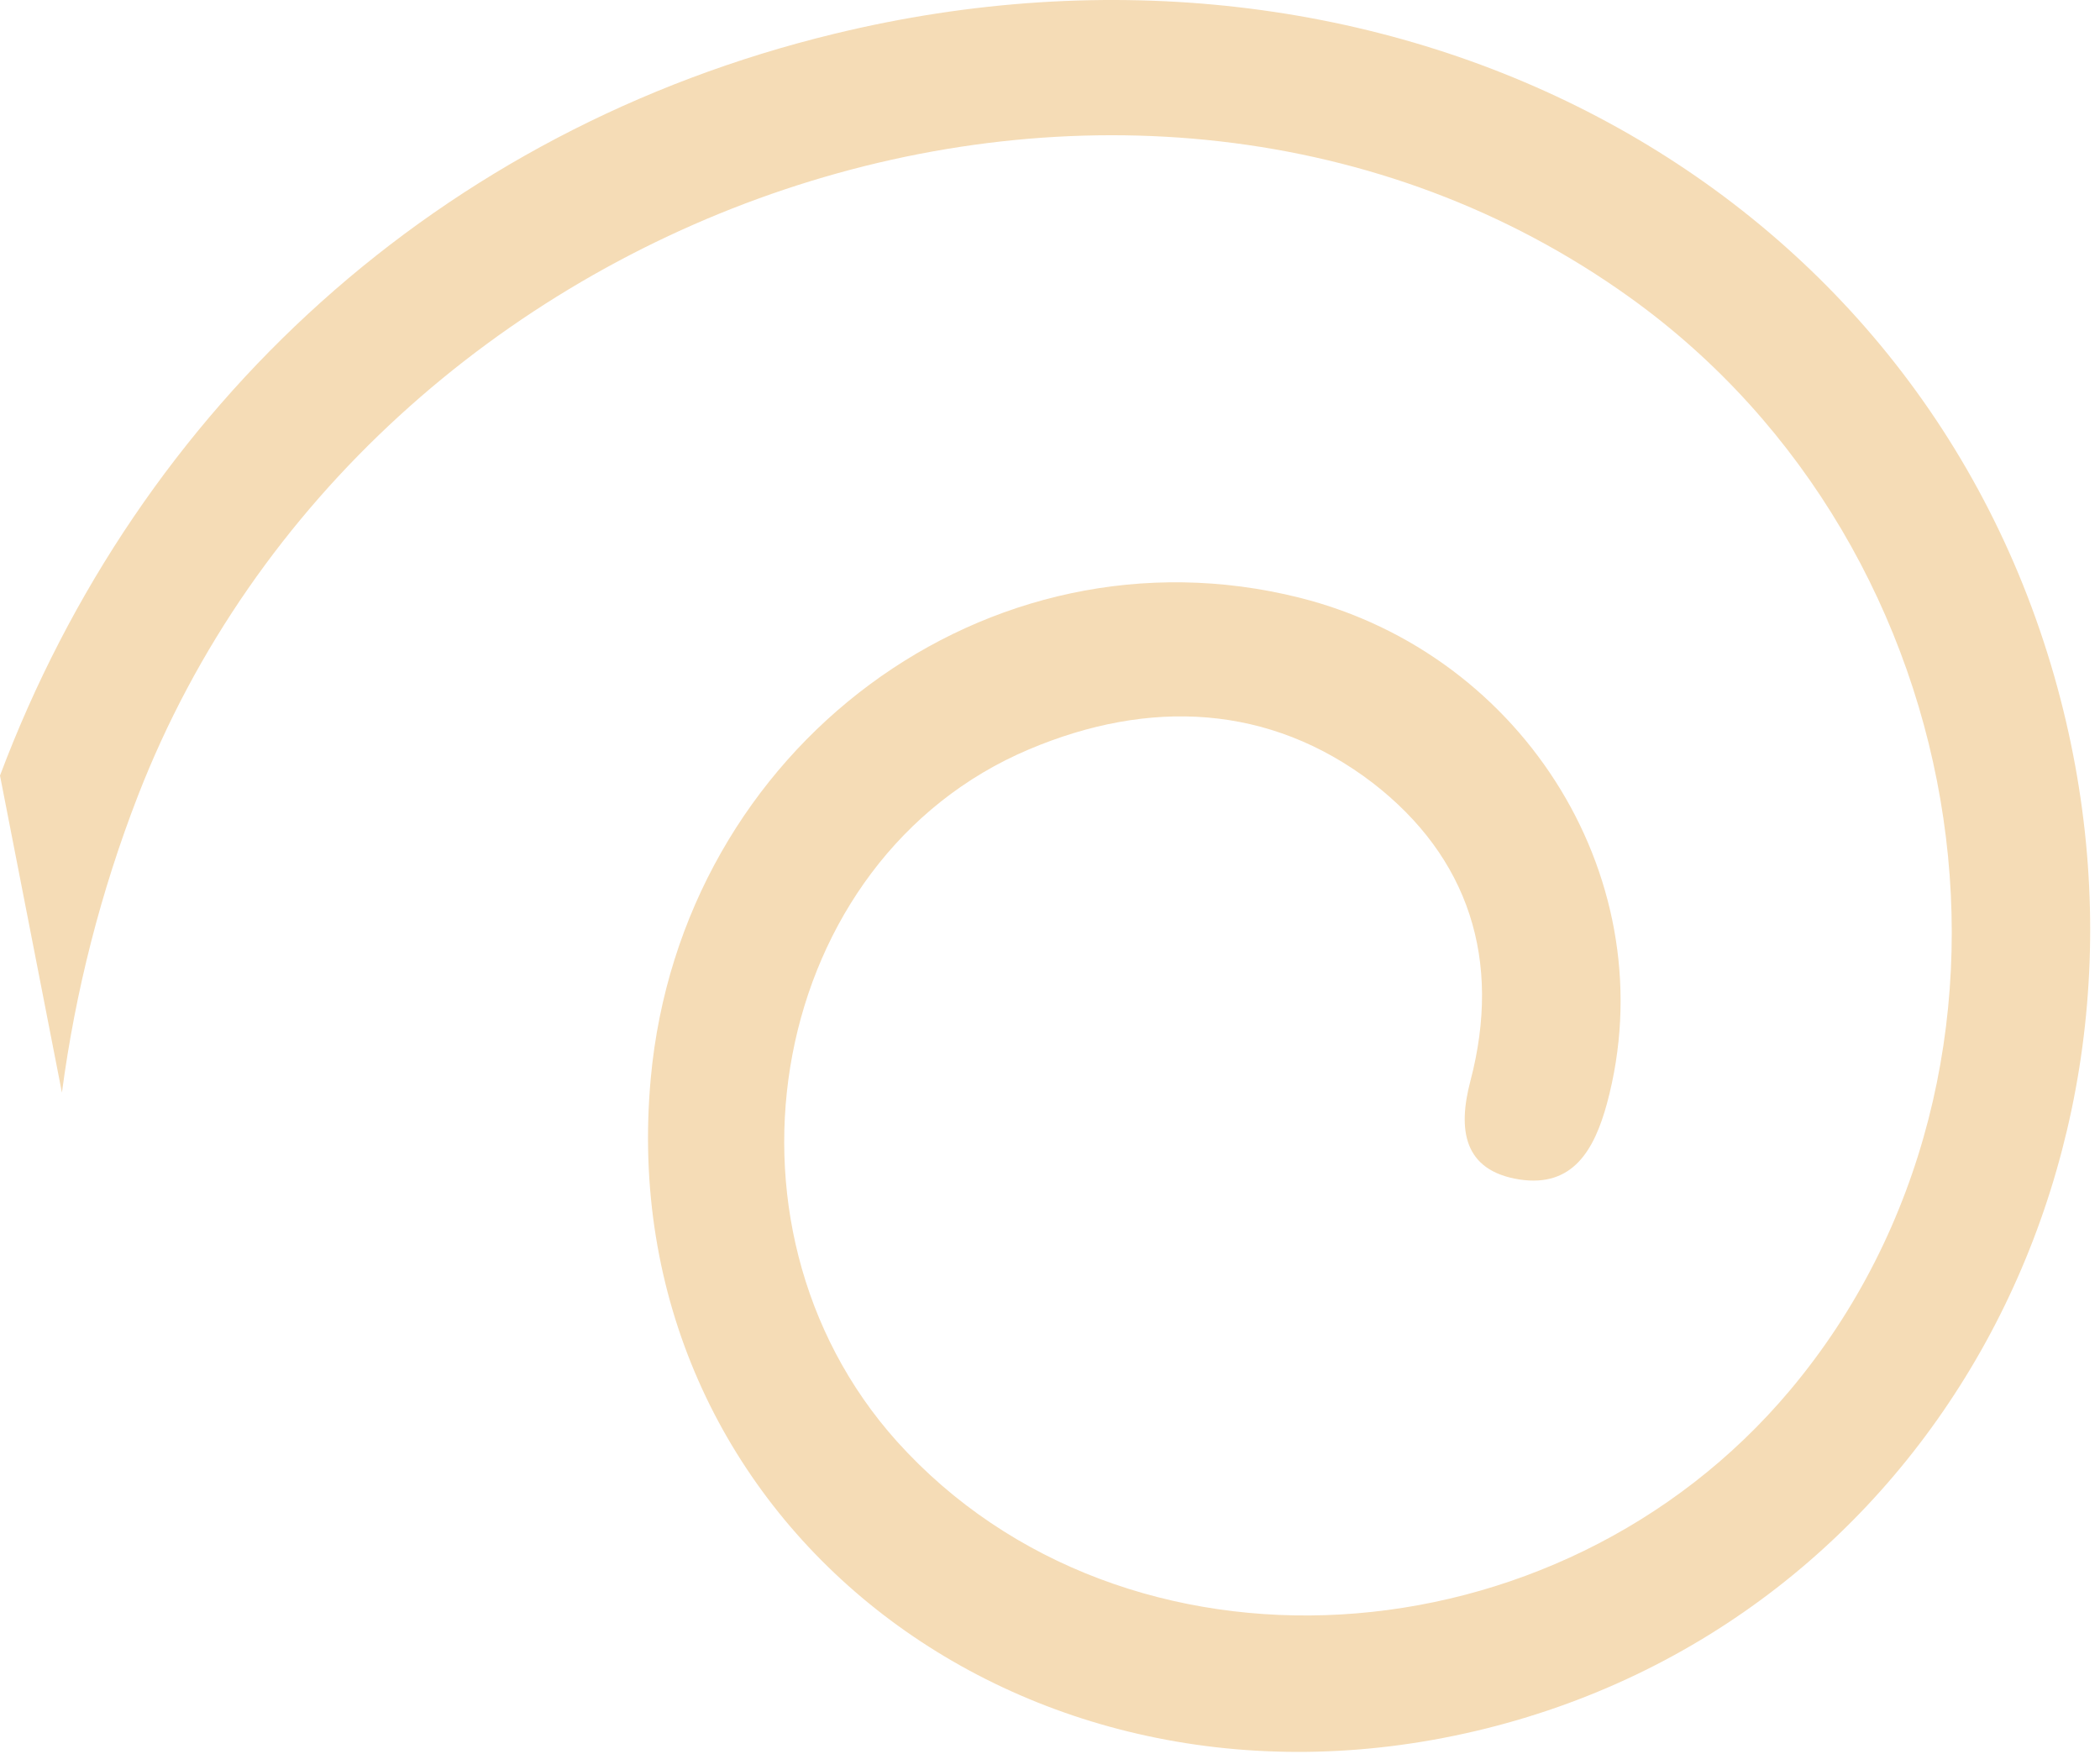 <?xml version="1.0" encoding="UTF-8"?> <svg xmlns="http://www.w3.org/2000/svg" width="176" height="147" viewBox="0 0 176 147" fill="none"> <path d="M123.64 145.077C85.26 154.077 51.17 127.077 54.54 90.367C57.09 62.597 82.81 43.557 108.9 50.087C127.96 54.867 139.64 74.087 134.68 92.477C133.63 96.317 131.86 99.537 127.34 98.847C122.63 98.107 122.17 94.637 123.23 90.607C125.9 80.457 123.09 71.827 115.04 65.607C106.4 58.997 96.31 58.547 86.25 62.797C64.51 71.967 58.78 102.517 75.17 120.797C94.17 141.907 130.49 139.797 150.04 116.487C172.59 89.607 166.2 46.137 136.58 24.917C95.07 -4.833 31 16.597 11.55 66.717C8.452 74.719 6.317 83.061 5.19 91.567L0 64.997C11.66 33.997 36.84 10.857 69.91 2.837C116.22 -8.423 160.17 14.707 172.17 56.677C183.52 96.437 161.74 136.137 123.64 145.077" fill="#F5DCB6"></path> </svg> 